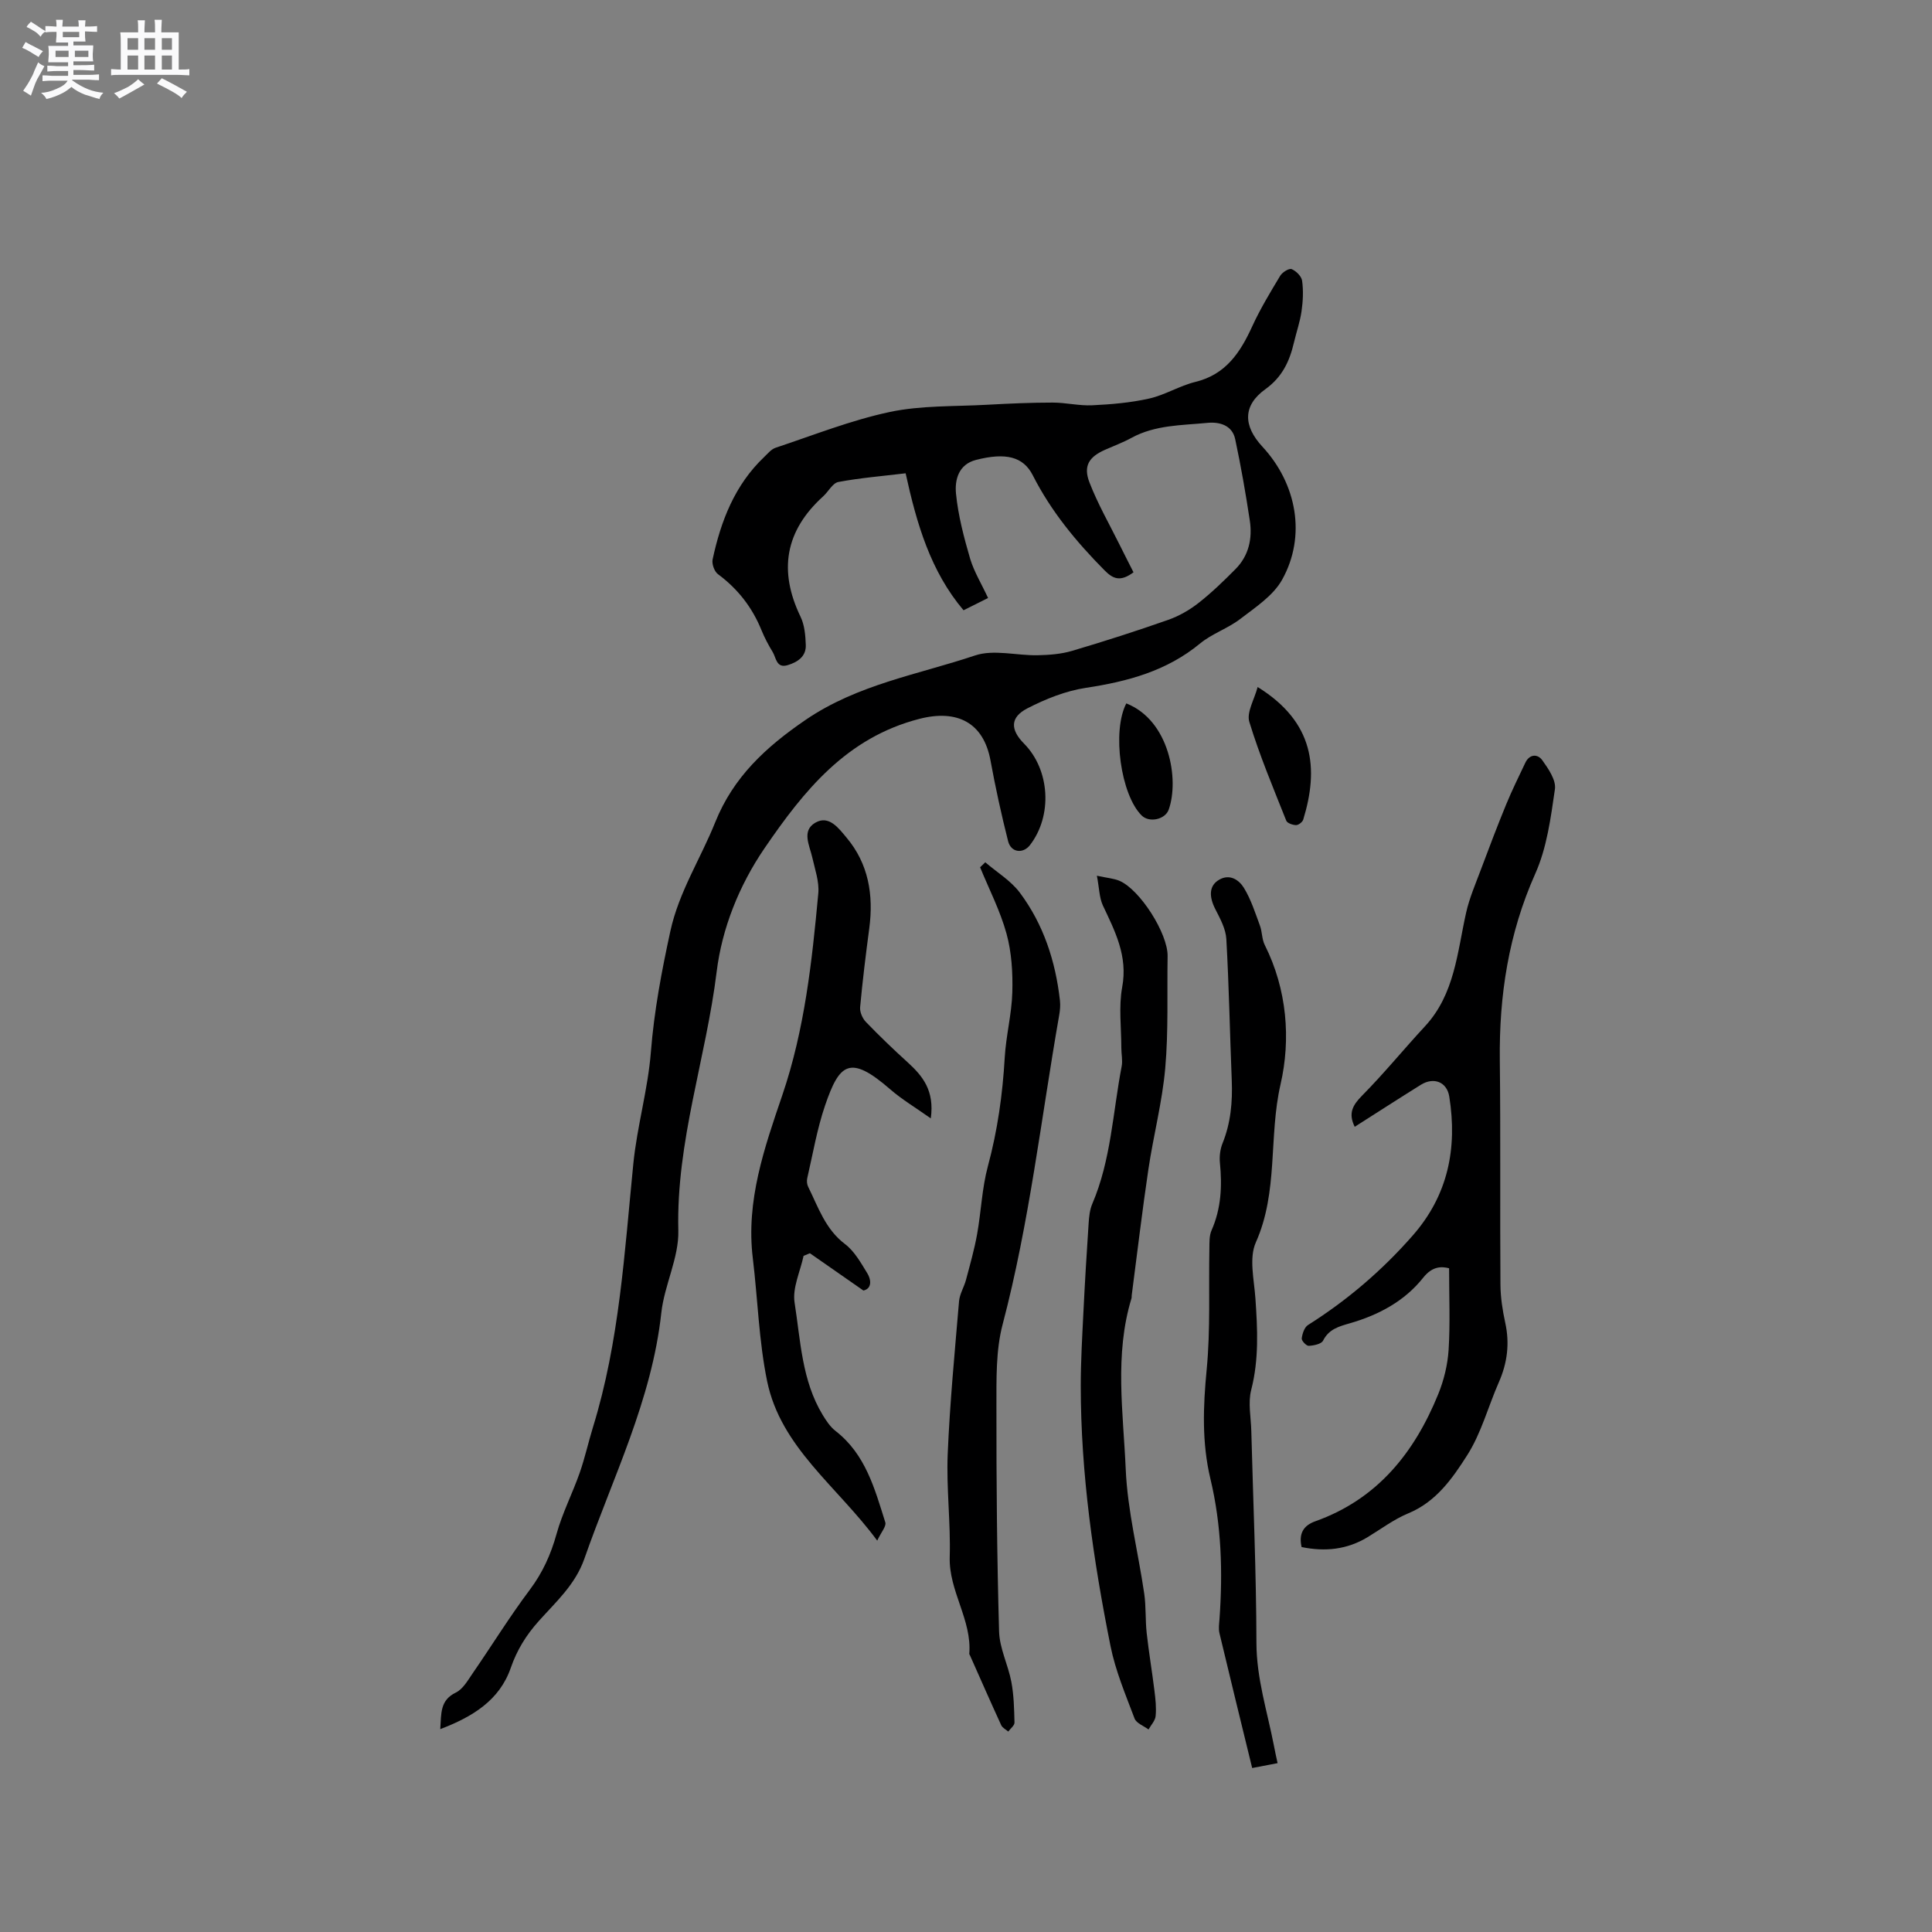 <svg enable-background="new 0 0 400 400" viewBox="0 0 400 400" xmlns="http://www.w3.org/2000/svg"><rect x="0" y="0" width="400" height="400" fill="#808080" stroke="none"/><path d="m6.8 9.5c.6.3 1.3.7 2.1 1.1-.4.4-.7.8-.9 1.2-.7-.4-1.3-.8-1.8-1.1s-1.1-.6-1.6-.8c.2-.4.5-.8.7-1.2.4.2.8.5 1.5.8zm.9 6.9c-.3.6-.5 1.1-.7 1.7s-.4 1.1-.6 1.7c-.6-.4-1.1-.7-1.6-1 .7-1 1.2-1.8 1.5-2.4.3-.5.6-1.1.8-1.7.3-.6.5-1.2.8-1.8.3.3.8.6 1.3.8-.7 1.3-1.2 2.2-1.5 2.7zm.1-11c.4.3 1 .7 1.7 1.1-.5.2-.8.6-1.1 1.1-.5-.6-1-1-1.4-1.2s-.9-.6-1.5-.8c.2-.4.5-.7.9-1.1.5.3.9.6 1.4.9zm10.5 13.1c1 .4 2 .6 3.1.7-.4.4-.7.8-.8 1.3-.9-.2-1.9-.6-3-.9-1-.4-2-.9-2.8-1.6-.5.4-1.1.9-1.9 1.3s-1.9.9-3.3 1.2c-.1-.3-.5-.8-1.1-1.3 1 0 2.1-.3 3.2-.8 1.2-.5 1.9-1 2.3-1.7h-3.2c-.4 0-1 0-2 .1v-1.2c1 0 1.7.1 2 .1h3.3v-1h-2.3c-.2 0-.9 0-2 .1v-1.2c1.2 0 1.9.1 2 .1h2.3v-.8h-4.1c0-.7.1-1.2.1-1.6 0-.5 0-1.1-.1-1.8h4.1v-.7h-2.5c0-.6.1-1.1.1-1.6v-.6h-.5c-.4 0-1 0-1.8.1v-1.3c1.2 0 1.9.1 2.1.1h.2c0-.3 0-.8-.1-1.4h1.4c0 .6-.1 1-.1 1.4h3.4c0-.4 0-.8-.1-1.3h1.5c0 .4-.1.9-.1 1.3.7 0 1.5 0 2.5-.1v1.2c-1 0-1.8-.1-2.5-.1v.6c0 .3 0 .8.1 1.5h-2.5v.8h4.1c0 .7-.1 1.3-.1 1.8s0 1 .1 1.5h-4.1v.8h1.4c.8 0 1.8 0 2.9-.1v1.2c-1 0-1.9-.1-2.8-.1h-1.5v1h3.2c.3 0 1 0 2.1-.1v1.2c-1.1 0-1.8-.1-2.1-.1h-3.4l-.1.1c1.4 1 2.4 1.5 3.4 1.9zm-4.1-6.7v-1.3h-2.7v1.3zm2.2-4.1v-1.1h-3.4v1.1zm1.9 4.1v-1.3h-2.8v1.3z" fill="#fafafb"/><path d="m37 6.7v2.3 5.4c1 0 1.8 0 2.2-.1v1.3c-.6 0-1.5-.1-2.5-.1h-11.9c-.7 0-1.3 0-1.8.1v-1.3c.5 0 1.1.1 2 .1v-5.2c0-1 0-1.8-.1-2.5h3.7c0-1.3 0-2.1-.1-2.5h1.5c0 .4-.1 1.3-.1 2.5h2.2c0-1.2 0-2.1-.1-2.6h1.5c0 .4-.1 1.3-.1 2.6zm-12.3 13.7c-.3-.4-.7-.8-1.1-1.1 1.1-.4 2.1-.9 2.9-1.3.8-.5 1.5-1 2.1-1.6.4.4.9.8 1.3 1.1-2.5 1.4-4.2 2.4-5.2 2.9zm3.9-10.1v-2.4h-2.2v2.4zm0 4.1v-2.9h-2.2v2.9zm3.5-4.1v-2.4h-2.2v2.4zm0 4.1v-2.9h-2.2v2.9zm.4 2.9 1-1.1c.6.3 1.4.7 2.5 1.3s2 1.1 2.7 1.5c-.4.4-.8.8-1.1 1.3-.8-.8-2.5-1.7-5.1-3zm3.1-7v-2.4h-2.1v2.4zm0 4.1v-2.9h-2.1v2.9z" fill="#fafafb"/><g fill="#000001"><path d="m204.57 123.81c-1.87.94-3.37 1.69-5.08 2.54-6.83-8.08-9.69-17.87-11.99-28.36-4.79.58-9.41.95-13.93 1.8-1.19.23-2.06 2-3.15 2.98-7.87 7.13-9.27 15.39-4.68 24.91.84 1.73 1.02 3.88 1.09 5.85.09 2.37-1.65 3.53-3.71 4.17-2.39.74-2.41-1.49-3.14-2.7-.88-1.44-1.68-2.95-2.32-4.52-1.92-4.73-4.9-8.56-9.02-11.61-.74-.55-1.3-2.13-1.1-3.05 1.71-7.96 4.58-15.4 10.65-21.18.75-.71 1.48-1.64 2.4-1.94 7.83-2.6 15.58-5.69 23.61-7.4 6.54-1.39 13.44-1.12 20.19-1.5 4.52-.25 9.05-.45 13.57-.45 2.73 0 5.46.69 8.17.56 3.96-.19 7.96-.53 11.82-1.4 3.27-.74 6.27-2.64 9.54-3.44 6.29-1.53 9.28-6.06 11.75-11.46 1.66-3.63 3.75-7.08 5.81-10.51.44-.73 1.83-1.6 2.37-1.38.93.38 2.05 1.49 2.17 2.42.28 2.06.18 4.22-.12 6.29-.31 2.19-1.06 4.31-1.57 6.48-.91 3.88-2.4 7.13-5.92 9.67-4.69 3.37-4.62 7.57-.62 11.89 7.15 7.71 9.12 18.53 4.09 27.55-1.84 3.31-5.52 5.71-8.67 8.13-2.56 1.97-5.84 3.03-8.32 5.08-6.92 5.71-15 7.87-23.64 9.18-4.17.63-8.34 2.3-12.12 4.25-3.59 1.85-3.55 4.4-.69 7.29 5.38 5.43 5.94 14.92 1.24 21.01-1.44 1.86-3.93 1.57-4.53-.79-1.4-5.53-2.62-11.11-3.65-16.73-1.44-7.83-6.89-10.62-14.71-8.61-15.09 3.88-23.88 14.81-32.06 26.77-5.32 7.78-8.83 16.69-9.92 25.56-2.2 17.94-8.4 35.23-7.94 53.61.14 5.64-2.89 11.28-3.52 17.02-1.96 18.07-10.06 34.12-15.93 50.92-1.89 5.4-5.92 8.96-9.47 12.94-2.58 2.89-4.48 5.94-5.77 9.66-2.32 6.71-7.87 10.12-14.6 12.69.23-3.27-.08-5.97 3.22-7.57 1.47-.71 2.49-2.53 3.5-4 3.96-5.74 7.63-11.7 11.81-17.27 2.67-3.56 4.37-7.33 5.55-11.58 1.2-4.33 3.3-8.4 4.79-12.65 1.08-3.08 1.78-6.3 2.74-9.42 5.49-17.77 6.53-36.2 8.36-54.53.77-7.78 3.03-15.42 3.64-23.2.67-8.48 2.23-16.72 4.03-24.99 1.77-8.13 6.26-15 9.28-22.53 3.76-9.37 10.44-15.55 18.71-21.21 10.79-7.37 23.25-9.37 35.08-13.34 3.88-1.3 8.61.03 12.94-.05 2.39-.05 4.87-.23 7.14-.9 6.7-1.98 13.36-4.12 19.94-6.43 2.24-.79 4.43-2.05 6.3-3.52 2.71-2.13 5.21-4.55 7.64-7.01 2.73-2.76 3.5-6.31 2.94-10.01-.85-5.65-1.84-11.29-3.03-16.88-.62-2.92-3.33-3.6-5.73-3.36-5.33.52-10.82.41-15.75 3.11-1.76.96-3.66 1.66-5.5 2.48-3.28 1.46-4.51 3.33-3.19 6.74 1.73 4.48 4.16 8.7 6.3 13.02.94 1.91 1.92 3.8 2.82 5.59-2.69 1.99-4.19 1.42-5.99-.4-5.85-5.91-11.07-12.21-14.86-19.68-1.98-3.91-5.66-4.75-11.76-3.19-3.65.93-4.42 4.18-4.14 6.99.45 4.56 1.65 9.09 2.94 13.51.82 2.69 2.35 5.17 3.7 8.09z"/><path d="m269.48 320.3c-.62-2.79.37-4.46 2.85-5.34 12.81-4.56 20.49-14.16 25.43-26.29 1.18-2.89 1.96-6.1 2.16-9.2.34-5.47.1-10.98.1-16.89-1.52-.39-3.44-.48-5.36 1.95-3.86 4.86-9.21 7.71-15.11 9.42-2.28.66-4.4 1.19-5.62 3.61-.36.71-1.93 1.03-2.97 1.08-.49.03-1.51-1.06-1.45-1.53.12-.98.55-2.31 1.3-2.78 8.13-5.13 15.33-11.29 21.67-18.52 7.34-8.36 9.27-18.08 7.58-28.76-.48-3.04-3.2-4.13-5.9-2.45-4.57 2.85-9.09 5.77-13.68 8.69-1.38-2.79-.43-4.47 1.51-6.44 4.54-4.59 8.63-9.61 13.02-14.35 6.18-6.66 6.69-15.3 8.53-23.52.68-3.04 1.95-5.97 3.05-8.91 1.7-4.53 3.41-9.06 5.25-13.53 1.2-2.92 2.6-5.75 3.95-8.6.88-1.87 2.57-1.87 3.52-.55 1.27 1.77 2.89 4.14 2.62 6-.86 5.92-1.66 12.12-4.07 17.5-5.54 12.41-7.5 25.25-7.34 38.66.18 15.47.02 30.95.13 46.43.02 2.62.43 5.29.99 7.86.95 4.31.44 8.35-1.33 12.36-2.21 5.03-3.63 10.53-6.55 15.1-3.04 4.77-6.42 9.64-12.19 12.02-2.99 1.24-5.66 3.26-8.45 4.95-4.21 2.54-8.73 3.04-13.64 2.03z"/><path d="m192.71 231.55c-3.22-2.28-6-3.93-8.39-6.01-8.38-7.28-10.52-5.36-13.49 3.31-1.67 4.88-2.53 10.04-3.7 15.09-.13.56-.06 1.28.2 1.79 2.09 4.22 3.55 8.77 7.63 11.85 1.93 1.46 3.25 3.83 4.56 5.96 1.03 1.68.84 3.31-.76 3.65-3.97-2.76-7.52-5.24-11.08-7.72-.44.18-.87.36-1.31.54-.68 3.24-2.34 6.62-1.86 9.68 1.24 7.87 1.49 16.09 5.79 23.21.75 1.24 1.6 2.53 2.72 3.39 6.19 4.82 8.08 11.95 10.27 18.89.26.82-.88 2.07-1.67 3.79-8.34-11.3-19.95-19.28-22.79-32.99-1.72-8.34-1.94-16.99-2.97-25.49-1.45-11.9 2.41-22.88 6.11-33.75 4.63-13.6 6.14-27.66 7.45-41.78.22-2.41-.69-4.96-1.24-7.41-.57-2.52-2.25-5.52.59-7.2 2.85-1.69 4.9 1.17 6.48 3.05 4.58 5.44 5.64 11.9 4.72 18.82-.72 5.42-1.39 10.86-1.89 16.31-.09.99.48 2.31 1.19 3.05 2.79 2.89 5.69 5.68 8.67 8.38 3.06 2.8 5.57 5.79 4.77 11.59z"/><path d="m264.51 365.04c-1.79.34-3.39.65-5.26 1.01-2.31-9.47-4.58-18.7-6.78-27.94-.21-.9-.06-1.9.01-2.85.7-9.77.42-19.49-1.87-29.05-1.8-7.53-1.52-15.01-.78-22.68.8-8.3.4-16.71.56-25.07.02-1.25-.04-2.63.45-3.73 1.99-4.52 2.21-9.17 1.73-13.99-.13-1.32.05-2.8.54-4.02 1.71-4.23 2.09-8.58 1.91-13.08-.39-9.74-.57-19.5-1.12-29.23-.12-2.08-1.26-4.19-2.25-6.12-1.39-2.69-1.34-4.93.76-6.15 2.23-1.3 4.15.07 5.15 1.72 1.45 2.38 2.32 5.14 3.3 7.79.47 1.28.39 2.79.99 3.99 4.64 9.24 5.42 19.54 3.27 28.87-2.48 10.83-.42 22.2-5.11 32.71-1.45 3.24-.36 7.72-.09 11.6.44 6.36.75 12.63-.87 18.94-.69 2.66-.05 5.68.02 8.53.38 14.62 1.03 29.24 1.06 43.86.02 7.36 2.24 14.17 3.61 21.21.21 1.14.46 2.25.77 3.68z"/><path d="m203.99 178.53c2.41 2.07 5.29 3.8 7.15 6.28 4.91 6.57 7.4 14.21 8.31 22.34.12 1.04.01 2.13-.18 3.17-3.73 21.31-6.15 42.85-11.68 63.86-1.43 5.41-1.28 11.33-1.29 17.01-.02 15.53.11 31.07.55 46.6.1 3.5 1.88 6.92 2.54 10.43.52 2.75.58 5.61.65 8.42.01.61-.84 1.24-1.29 1.86-.5-.43-1.21-.77-1.46-1.32-2.21-4.81-4.33-9.65-6.48-14.48-.04-.1-.14-.19-.13-.28.57-7.06-4.26-12.99-4.05-20.07s-.71-14.2-.42-21.27c.44-10.57 1.46-21.12 2.35-31.67.13-1.51 1.04-2.93 1.44-4.43.83-3.14 1.73-6.27 2.3-9.46.84-4.67 1-9.51 2.23-14.06 2-7.41 3.05-14.88 3.49-22.52.26-4.52 1.45-9 1.57-13.52.11-4.04-.14-8.24-1.2-12.11-1.3-4.73-3.6-9.18-5.47-13.75.35-.35.71-.69 1.07-1.03z"/><path d="m227.1 181.31c2.24.48 3.5.57 4.62 1.03 4.29 1.79 10.1 10.97 10.02 15.62-.13 7.73.19 15.51-.49 23.19-.62 7.03-2.45 13.95-3.49 20.96-1.29 8.67-2.31 17.38-3.45 26.07-.03.21.01.43-.05.63-3.56 11.68-1.7 23.62-1.19 35.39.37 8.62 2.58 17.15 3.83 25.74.39 2.69.21 5.46.51 8.17.44 3.97 1.11 7.92 1.6 11.89.22 1.75.42 3.55.25 5.29-.09.96-.95 1.85-1.47 2.78-.99-.74-2.52-1.29-2.89-2.27-1.86-4.93-3.95-9.87-4.98-15-3.56-17.78-6.16-35.71-6.16-53.9 0-5.08.3-10.16.55-15.24.3-6.13.67-12.26 1.08-18.39.09-1.35.23-2.79.75-4.01 3.9-9.1 4.25-18.95 6.09-28.49.23-1.22-.07-2.53-.07-3.8 0-4.21-.57-8.54.18-12.61 1.19-6.42-1.48-11.54-4.01-16.91-.74-1.62-.74-3.6-1.23-6.14z"/><path d="m260.38 142.24c11.76 7.28 12.67 16.91 9.44 27.45-.16.51-.97 1.14-1.48 1.14-.7-.01-1.82-.4-2.03-.91-2.69-6.77-5.53-13.51-7.65-20.46-.6-1.98 1.03-4.61 1.72-7.22z"/><path d="m233.19 145.63c8.95 3.54 10.98 15.78 8.78 21.99-.73 2.06-4.04 2.78-5.61 1.21-4.32-4.28-6.17-17.46-3.17-23.2z"/></g></svg>
